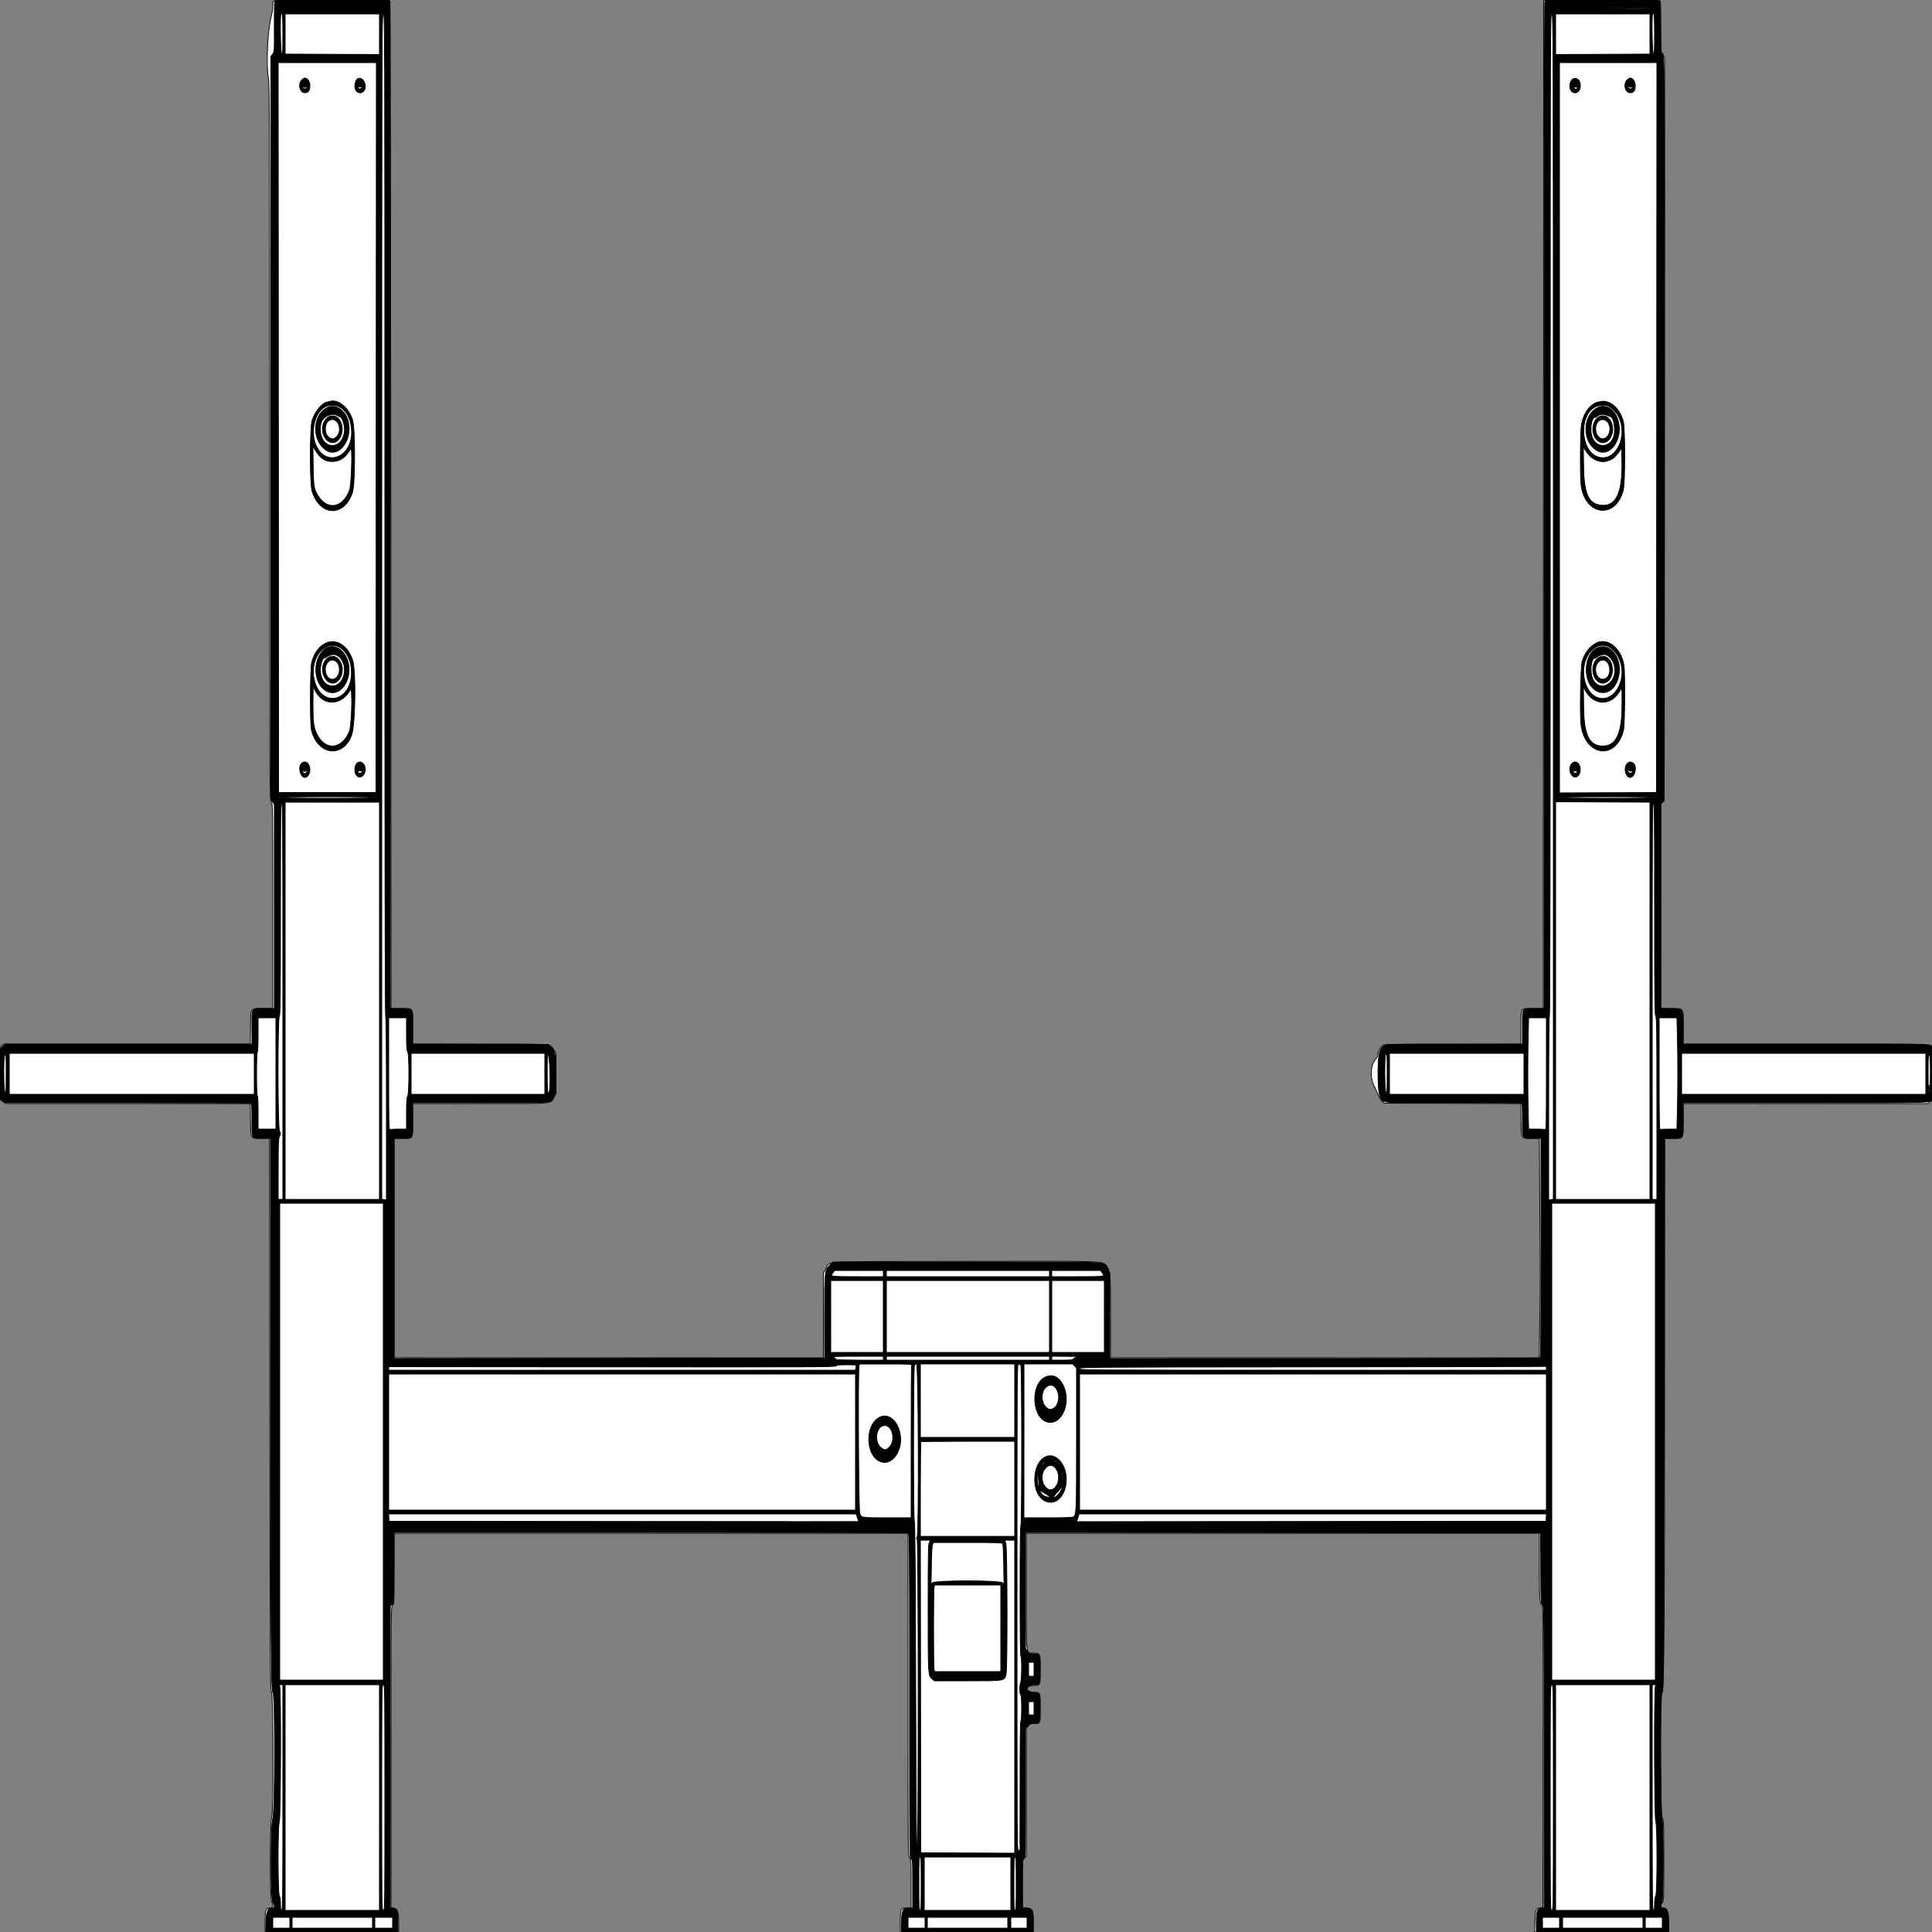 <?xml version = "1.0" encoding = "UTF-8" standalone = "no" ?>
        <svg xmlns:xlink="http://www.w3.org/1999/xlink"  xmlns="http://www.w3.org/2000/svg" preserveAspectRatio="none"   width="2500" height="2500" viewbox="0 0 100 100" >
        <rect width="100%" height="100%" fill="#808080" stroke="none"/>
        <path class="fill" d="M353.607 1.582c-.334.87-.607 3.918-.607 6.773 0 2.855-1.093 9.499-2.428 14.764-4.556 17.958-6.386 65.572-3.052 79.381 1.254 5.194 1.451 68.266 1.464 469.615.016 462.089.023 463.624 2.016 466.158 1.977 2.513 2 4.057 2 134.635V1305h-12.878c-16.811 0-15.543-1.96-15.943 24.651l-.321 21.349H5.27l-2.635 2.073L0 1355.145v67.583l3.804 2.636L7.608 1428h316.247l.323 21.082c.389 25.438-.525 23.918 14.383 23.918h10.18l.436 356.88c.407 333.226.548 357.052 2.13 359.465 2.431 3.71 2.62 157.649.199 162.291-2.25 4.314-2.256 107.497-.006 109.364 3.207 2.662 1.911 8-1.943 8-5.71 0-6.557 2.29-6.557 17.723V2500h173l-.002-11.75c-.001-14.302-1.508-18.558-6.748-19.063l-3.25-.314v-195.214c0-193.977.013-195.225 2-196.927 1.946-1.666 2-2.95 2-47.222V1984h665v209c0 207.667.013 209.013 2 211 1.915 1.915 2 3.333 2 33.5v31.5h-5.443c-7.983 0-8.557 1.19-8.557 17.723V2500h172l.158-10.75c.26-17.637-.93-20.25-9.226-20.25H1323v-61.909l2.5-2.5 2.5-2.5V2236.36l2.888-3.234c2.63-2.946 3.351-3.214 8.078-2.998 6.985.318 7.001.274 7.019-20.178.017-19.959.026-19.934-7.435-19.983-4.88-.032-9.55-2.342-9.55-4.722 0-2.292 3.862-4.245 8.394-4.245 8.808 0 8.606.481 8.606-20.464 0-21.462-.029-21.536-8.499-21.536-10.265 0-9.501 6.448-9.501-80.135V1984h664v43.435c0 43.405.297 47.589 3.546 49.984 1.282.945 1.435 25.634 1.211 196.081l-.257 195-3.145.306c-5.864.569-6.756 2.772-7.194 17.77l-.393 13.424 86.866-.001 86.866-.001-.11-12.398c-.127-14.375-1.821-18.6-7.458-18.6-3.61 0-4.118-3.814-.932-7 1.949-1.949 2-3.333 2-53.789 0-49.814-.076-51.938-2-55.711-2.997-5.877-3.153-159.347-.166-162.334 2.535-2.535 3.165-90.867 3.165-444.416L2154 1473h10.8c14.188 0 13.2 1.775 13.2-23.7V1428h316.788l3.106-2.901 3.106-2.901v-67.767l-2.904-1.715c-2.711-1.602-13.463-1.716-161.5-1.716H2178v-21.429c0-26.547 1.292-24.571-16.071-24.571H2149v-264.371l2.25-2.395 2.25-2.395.253-480.775.253-480.776-2.524-3.72-2.525-3.719.072-30.801c.039-16.941-.226-31.984-.589-33.431l-.66-2.63-75.14.257L1997.5.5l-.251 652.25-.251 652.25h-12.942c-17.146 0-16.056-1.713-16.056 25.223V1351h-87.55c-76.393 0-87.924.194-90.49 1.521-3.382 1.748-6.96 8.064-6.96 12.284 0 1.587-.858 3.662-1.908 4.611-7.524 6.81-8.964 24.551-2.929 36.084 2.014 3.85 4.385 9.061 5.268 11.58.882 2.519 2.976 5.894 4.652 7.5l3.048 2.92 88.378.271 88.379.271.306 21.061c.368 25.351-.482 23.897 13.98 23.897h9.793l.495 84.75c.272 46.612.553 89.7.624 95.75.071 6.05-.199 31.813-.601 57.25l-.731 46.25H1437v-52.818c0-58.256-.148-59.864-6.136-66.684-5.134-5.847 3.042-5.61-182.041-5.292-196.086.336-174.161-.86-180.222 9.826l-3.101 5.468V1757H510v-284h10.8c14.188 0 13.2 1.775 13.2-23.7V1428h87.05c97.829 0 90.766.573 95.661-7.756l2.789-4.744v-52.157l-3.035-4.91c-4.907-7.936 1.944-7.402-95.243-7.418l-87.278-.015.096-21.565c.119-26.498 1.398-24.435-15.159-24.435h-12.873l-.254-650.75c-.14-358.806-.638-651.535-1.111-652.5-1.257-2.568-150.052-2.734-151.036-.168M2134 11.5c0 .275.225.5.5.5s.5-.225.5-.5-.225-.5-.5-.5-.5.225-.5.5M.45 1389c0 18.975.134 26.737.298 17.25.165-9.487.165-25.013 0-34.5-.164-9.487-.298-1.725-.298 17.25m2495.3 15.577c-.412.416-.709 2.594-.66 4.84l.09 4.083.964-3.349c1.043-3.621.818-6.797-.394-5.574" fill-rule="evenodd" stroke ="null" fill="#fff" /><path class="line" d="M355.491 1.75c-.398.962-.646 16.022-.552 33.465.172 31.676.169 31.72-2.133 34.834l-2.306 3.119v961.664l2.25 3.044 2.25 3.043V1305h-12.845c-17.351 0-16.155-1.837-16.155 24.829V1351H7.07l-3.535 3.104L0 1357.207v64.615l3.077 2.589c1.692 1.424 3.829 2.593 4.75 2.598.92.005 72.163.001 158.318-.009 86.154-.01 157.366.259 158.25.598 1.402.538 1.605 3.244 1.605 21.438 0 25.495-.867 23.964 13.571 23.964H350l.131 292.75c.161 359.026.63 422.873 3.119 424.692 2.85 2.082 2.615 154.412-.25 162.558-3.05 8.67-3.05 104.396 0 108.273 3.146 3.999 2.696 7.727-.932 7.727-5.615 0-7.514 4.508-7.9 18.75l-.331 12.25H515v-12.865c0-14.692-1.343-18.135-7.073-18.135H505v-391.526l2.25-.987 2.25-.987.26-46.25.26-46.25h331.908c182.55 0 332.622.274 333.495.609 1.441.553 1.584 19.74 1.561 210.25-.026 209.164-.021 209.645 1.995 211.301 1.949 1.601 2.021 2.768 2.021 32.75V2469h-4.932c-7.885 0-9.318 2.818-9.458 18.6l-.11 12.398 85.25.001 85.25.001-.004-12.25c-.005-15.959-1.341-18.75-8.981-18.75H1323v-31.465c0-30.441.065-31.499 2-32.535 1.976-1.057 2-2.094 2-84.839v-83.769l3.298-3.196c2.816-2.729 4.028-3.196 8.3-3.196 7.375 0 7.402-.071 7.402-19.266 0-20.459-.104-20.734-7.88-20.734-5.852 0-9.12-1.763-9.12-4.918 0-2.682 4.414-5.015 9.55-5.049 7.46-.049 7.45-.021 7.45-20.033 0-20.23.094-20-8.149-20-5.344 0-5.929-.235-8.3-3.344l-2.551-3.345v-150.314l333.25.252 333.25.251.26 45.604c.251 44.084.326 45.664 2.25 47.405 1.974 1.786 1.99 3.398 1.99 197.146V2469h-3.015c-5.39 0-6.977 4.262-6.981 18.75L1988 2500h171v-12.277c0-14.556-1.703-18.667-7.75-18.708-2.737-.018-3.162-4.349-.696-7.075 2.328-2.572 2.302-105.984-.027-109.538-1.791-2.735-2.376-161.402-.594-161.402 2.824 0 2.822.248 3.553-416.75l.527-301.25h10.422c14.458 0 13.565 1.618 13.565-24.577v-21.435l158.517.018c172.548.02 162.349.35 163.865-5.303.791-2.948.788-64.097-.003-66.158-1.808-4.712 4.22-4.545-164.329-4.545H2178v-20.809c0-26.458 1.192-24.583-15.919-25.041l-13.081-.351v-263.88l2.25-3.043 2.25-3.044.271-478.666c.288-508.596.455-487.166-3.804-487.166-.477 0-1.002-15.053-1.167-33.451-.195-21.768-.669-33.82-1.357-34.507-.726-.726-23.979-.975-74.49-.799L1999.52.5l-.642 3c-.353 1.65-.695 295.163-.76 652.25L1998 1305h-12.429c-16.784 0-15.571-1.913-15.571 24.571V1351l-75.75.246c-41.662.135-81.386.248-88.274.25-14.635.005-16.437.74-20.112 8.202-3.656 7.425-3.656 52.179 0 59.604 4.142 8.412-3.705 7.767 93.888 7.715 47.853-.026 87.736.233 88.627.575 1.424.546 1.621 3.197 1.621 21.815 0 25.353-.985 23.593 13.2 23.593h10.8l.07 85.75c.132 163.341-.107 197.653-1.386 198.466-.651.415-126.158.76-278.904.769l-277.721.015.019-55.141.019-55.14-2.663-5.444c-5.045-10.311 15.479-9.267-182.339-9.271L1077.69 1633l-3.807 4.002c-6.869 7.221-6.922 7.744-6.865 67.485l.051 53.013-278.535.252-278.534.252V1473h10.965c13.898 0 13.035 1.652 13.035-24.945v-21.075l87.733.031c99.089.036 90.525.759 95.017-8.031 2.158-4.224 2.249-5.425 2.228-29.442-.024-27.473-.493-30.069-6.426-35.538l-2.713-2.5-87.919-.266-87.92-.266v-21.362c0-25.993 1.33-23.98-16.152-24.456l-12.848-.351-.014-650.149c-.007-357.583-.285-651.162-.616-652.4L503.767 0H429.99c-69.321 0-73.82.106-74.499 1.75M2071.5 11l-61 .523 63.309.239c42.012.158 63.101-.098 62.691-.762-.34-.55-1.379-.893-2.309-.762-.93.131-29.141.474-62.691.762m-1673.25.749c17.462.154 46.037.154 63.5 0 17.462-.153 3.175-.278-31.75-.278s-49.213.125-31.75.278M497 11.5c0 .275.225.5.5.5s.5-.225.5-.5-.225-.5-.5-.5-.5.225-.5.5m1509 0c0 .275.225.5.5.5s.5-.225.5-.5-.225-.5-.5-.5-.5.225-.5.5m134 0c0 .275.225.5.5.5s.5-.225.5-.5-.225-.5-.5-.5-.5.225-.5.5M363.639 17.694C362.106 19.227 362.941 70 364.5 70c1.295 0 1.5-3.549 1.5-25.941 0-23.538-.426-28.299-2.361-26.365m1775 0c-1.533 1.533-.698 52.306.861 52.306 1.295 0 1.5-3.549 1.5-25.941 0-23.538-.426-28.299-2.361-26.365M369 43.985V69.97l61 .265 61 .265V18H369v25.985m125.006 740.902l-.004 766.886 2.999.44 2.999.441v-118.127c0-77.896-.343-118.47-1.006-119.133-.673-.673-1.003-215.771-.997-649.2C498.006 18.871 498.003 18 496.008 18c-1.996 0-1.998.913-2.002 766.887m1511.997-118.693c.006 433.429-.324 648.527-.997 649.2-.663.663-1.006 41.237-1.006 119.133v118.127l2.999-.441 2.999-.44-.004-766.886C2009.99 18.913 2009.988 18 2007.992 18c-1.995 0-1.998.871-1.989 648.194M2013 44.25V70.5l61-.265 61-.265V18h-122v26.25M393.322 75.75c17.503.153 45.853.153 63-.001 17.148-.153 2.828-.278-31.822-.278s-48.68.125-31.178.279m1655.428-.001c17.188.154 45.313.154 62.5 0 17.188-.153 3.125-.279-31.25-.279s-48.437.126-31.25.279M360.249 553.25l.251 472.25h126l.251-472.25.251-472.25H359.998l.251 472.25m130.247.25c0 260.15.114 366.724.254 236.832.14-129.893.14-342.743 0-473-.14-130.258-.254-23.982-.254 236.168m1523 0c0 260.15.114 366.724.254 236.832.14-129.893.14-342.743 0-473-.14-130.258-.254-23.982-.254 236.168m4.504.008v472.507l62.75-.257 62.75-.258.251-472.25.251-472.25H2018v472.508M390.455 103.455C385.178 108.732 387.933 120 394.5 120c4.444 0 6.5-2.932 6.5-9.268 0-5.106-3.09-9.732-6.5-9.732-.875 0-2.695 1.105-4.045 2.455m72.774-1.786c-3.51 1.412-5.375 10.285-3.079 14.647 2.242 4.26 7.295 5.06 10.387 1.643 5.514-6.093-.322-19.1-7.308-16.29m1572.018.553c-2.641 1.273-4.72 7.75-3.744 11.662 2.448 9.811 13.497 7.463 13.497-2.868 0-7.372-4.426-11.363-9.753-8.794m70.208 1.233c-5.277 5.277-2.522 16.545 4.045 16.545 4.444 0 6.5-2.932 6.5-9.268 0-5.106-3.09-9.732-6.5-9.732-.875 0-2.695 1.105-4.045 2.455M2035.359 111c.148 3.664 5.641 6.298 5.641 2.705 0-.972-.774-1.28-2.424-.964-2.035.389-2.498.006-2.891-2.389-.376-2.301-.439-2.175-.326.648m70.72-.5c-.112 4.642 6.096 6.511 6.643 2 .134-1.1-.012-1.437-.323-.75-.934 2.064-4.395 1.419-5.368-1-.827-2.059-.908-2.08-.952-.25M397 111.333c0 1.989-4.529 2.339-5.399.417-.311-.687-.457-.35-.325.75.356 2.955 5.323 3.34 6.229.483.373-1.174.412-2.4.086-2.725-.325-.325-.591.159-.591 1.075m66 2.483c0 .84.969 1.202 2.673 1 3.722-.44 3.987-2.316.327-2.316-1.814 0-3 .52-3 1.316m-36.5 405.675c-.55.184-2.264.614-3.809.955-6.389 1.414-14.777 11.762-18.75 23.134-3.09 8.844-3.187 82.358-.122 92.134 10.329 32.937 42.193 33.493 52.439.915 3.455-10.987 3.465-82.288.013-93.129-5.251-16.489-19.022-27.594-29.771-24.009m1642.959.424c-11.462 1.884-20.809 14.467-23.308 31.376-1.435 9.713-1.528 68.693-.122 77.709 6.069 38.92 44.737 42.667 54.488 5.28 2.447-9.38 2.493-79.228.058-88.78-3.081-12.089-10.711-21.88-19.451-24.959-4.64-1.634-5.314-1.67-11.665-.626M424 525.164c-15.876 4.46-23.785 33.094-14.475 52.404C422.556 604.594 455 591.847 455 559.701c0-23.764-13.965-39.323-31-34.537m1645-.242c-27.296 5.394-25.669 62.955 1.898 67.138 25.749 3.908 38.403-40.916 17.297-61.272-6.479-6.248-10.714-7.542-19.195-5.866M425.808 526.43c-20.85 7.31-23.673 41.79-4.555 55.638 17.415 12.616 37.062-15.006 28.386-39.909-4.011-11.516-15.056-18.806-23.831-15.729m1643.94.021c-21.171 7.42-24.022 42.626-4.519 55.799 17.452 11.787 36.069-13.761 28.38-38.943-3.829-12.541-14.556-20.118-23.861-16.856M423.024 538.54c-6.181 3.385-8.47 7.97-8.465 16.96.016 27.023 29.34 28.445 31.236 1.514.447-6.354-2.894-16.814-5.643-17.661-.908-.281-2.846-1.15-4.306-1.931-3.796-2.033-7.688-1.694-12.822 1.118m1646.328-1.547c-1.181.477-2.445 1.348-2.809 1.937-.363.588-1.497 1.07-2.519 1.07-5.312 0-7.333 18.758-2.97 27.563 6.548 13.216 22.991 11.381 27.15-3.03 2.644-9.164-.262-25.533-4.533-25.533-.794 0-2.731-.672-4.307-1.494-3.166-1.651-6.736-1.834-10.012-.513M422.63 541.437c-7.709 7.709-7.072 21.806 1.304 28.854 10.066 8.47 22.232-5.82 18.08-21.238-2.863-10.632-12.559-14.441-19.384-7.616m1643.86-.127c-8.167 8.167-6.74 24.567 2.619 30.095 10.152 5.997 20.806-7.922 16.857-22.025-3.031-10.827-12.709-14.837-19.476-8.07m-1641.13 3.15c-5.587 3.914-5.861 15.916-.473 20.731 3.926 3.507 7.086 3.564 10.464.186 9.405-9.405.423-28.211-9.991-20.917m1642.875.79c-4.823 5.136-4.619 15.094.414 20.127 8.229 8.228 18.733-6.003 12.841-17.397-2.778-5.372-9.477-6.752-13.255-2.73M405.281 602.5c.39 27.672 1.021 31.297 6.978 40.079 12.446 18.345 31.569 14.351 40.052-8.366 2.478-6.639 3.994-57.966 1.586-53.713-5.758 10.167-12.172 15.364-20.255 16.411-11.277 1.461-18.643-2.669-25.706-14.411l-3.008-5 .353 25m1692.948-23.377c-.368 2.614-7.31 11.392-11.062 13.988-11.448 7.922-25.644 4.414-34.243-8.462l-4.054-6.072.326 24.962c.465 35.507 6.414 48.66 22.718 50.227 19.102 1.835 27.446-15.337 26.854-55.266-.171-11.55-.414-20.269-.539-19.377M422 832.077c-8.87 4.007-14.923 11.986-18.559 24.466-2.074 7.118-2.469 78.939-.483 87.782 7.344 32.695 40.668 37.345 51.93 7.246 5.025-13.431 5.997-83.512 1.352-97.484-6.188-18.612-20.869-28.05-34.24-22.01m1643.5.076c-8.512 4.393-15.107 13.016-18.238 23.847-2.066 7.145-3.078 71.721-1.304 83.186 6.256 40.432 45.936 44.271 54.921 5.314 1.656-7.177 2.097-72.593.561-83.12-3.247-22.258-21.183-36.843-35.94-29.227m-1643 4.804c-12.494 5.67-19.708 24.139-16.182 41.428 8.122 39.825 50.853 30.083 48.4-11.034-1.366-22.898-16.753-37.414-32.218-30.394m1644.5-.367c-13.772 5.949-21.034 25.632-16.361 44.346 7.478 29.951 37.272 30.754 46.385 1.251 7.879-25.51-10.812-53.896-30.024-45.597m-1643.703 1.424c-7.993 3.218-14.561 15.825-14.579 27.986-.045 30.52 27.912 41.794 39.678 16 10.538-23.105-5.808-51.753-25.099-43.986m1642.894.662c-8.342 4.111-13.757 15.418-13.564 28.324.532 35.475 36.829 40.205 42.37 5.521 3.644-22.815-12.558-41.852-28.806-33.845m-1639.548 9.352c-1.572.471-3.634 1.558-4.582 2.416-.948.858-1.993 1.291-2.322.961-1.722-1.721-5.18 8.36-5.178 15.095.008 27.581 29.781 28.554 31.179 1.019.581-11.423-7.366-21.764-15.702-20.433-.296.047-1.824.471-3.395.942m1644 0c-1.572.471-3.597 1.525-4.5 2.343-.904.818-2.093 1.447-2.643 1.398-4.561-.403-6.483 17.975-2.754 26.329 8.874 19.88 33.076 5.95 28.306-16.291-2.01-9.372-8.854-16.028-15.139-14.721-.227.047-1.699.471-3.27.942m-1646.39 3.222c-6.801 4.753-9.028 15.602-4.924 23.989 5.867 11.992 17.419 11.565 22.149-.819 5.696-14.916-6.18-30.89-17.225-23.17m1643.96-.111c-6.403 4.099-8.984 14.658-5.691 23.281 6.18 16.181 23.755 10.73 23.919-7.42.124-13.649-9.121-21.693-18.228-15.861m-1642.816 4.686c-7.936 6.634-4.618 23.175 4.648 23.175 6.32 0 10.575-7.956 8.773-16.405-1.576-7.388-8.502-10.882-13.421-6.77m1643.38.43c-3.381 2.788-5.01 9.317-3.6 14.424 3.553 12.866 17.823 10.012 17.823-3.564 0-10.672-7.503-16.401-14.223-10.86m29.391 33.736c-.092.821-1.79 3.847-3.773 6.725-11.445 16.619-31.443 15.801-42.127-1.722l-3.35-5.494.325 25.5c.466 36.627 7.205 50.289 24.841 50.365 16.31.07 24.085-14.847 24.687-47.365.336-18.101.006-33.409-.603-28.009M405 911.364c0 23.723.722 29.35 4.894 38.132 10.701 22.527 32.666 20.841 42.25-3.244 3.069-7.714 4.238-59.258 1.218-53.752-11.126 20.289-33.884 21.72-44.56 2.803-1.646-2.917-3.175-5.303-3.397-5.303-.223 0-.405 9.614-.405 21.364M390 988c-4.647 4.647-1.308 18 4.5 18 3.439 0 6.5-4.624 6.5-9.82 0-8.562-6.089-13.091-11-8.18m71.57-.078c-2.346 2.593-3.134 9.302-1.543 13.143 3.84 9.272 14.285 2.663 12.44-7.871-1.123-6.413-7.202-9.354-10.897-5.272m1572.486.022c-4.073 4.073-3.503 12.886 1.053 16.288 5.244 3.916 10.725-1.978 9.605-10.328-.969-7.222-6.374-10.244-10.658-5.96m71.017.691c-4.401 5.594-1.4 17.365 4.427 17.365 5.808 0 9.147-13.353 4.5-18-2.791-2.791-6.437-2.532-8.927.635m-69.923 6.993c-.169 3.516 1.778 5.721 4.223 4.782 2.619-1.005 1.965-3.197-.797-2.669-2.041.39-2.491.013-2.85-2.389l-.426-2.852-.15 3.128m-1638.034.122c-.129 2.5-4.523 3.306-5.454 1-.335-.831-.531-.73-.583.3-.094 1.846 1.816 3.95 3.586 3.95 1.675 0 3.578-3.663 3.014-5.802-.32-1.214-.48-1.057-.563.552m1708.947-.191c-.167 5.437 6.018 7.138 6.669 1.834.128-1.041-.022-1.33-.333-.643-.934 2.064-4.395 1.419-5.368-1-.857-2.133-.908-2.143-.968-.191M463 998.643c0 1.72 3.064 2.549 4.627 1.252 2.102-1.745 1.66-2.395-1.627-2.395-1.65 0-3 .514-3 1.143M362 1032c0 .656 21.5 1 62.5 1s62.5-.344 62.5-1-21.5-1-62.5-1-62.5.344-62.5 1m1656 0c0 .656 21.333 1 62 1s62-.344 62-1-21.333-1-62-1-62 .344-62 1m-5 262.75V1552h122v-513.97l-61-.265-61-.265v257.25m-1650.035-119.5c-.031 117.096-.246 137.617-1.465 139.75-2.386 4.173-2.175 144.661.223 148.84 1.62 2.823 1.622 3.213.037 6.537-1.488 3.121-1.691 8.095-1.736 42.579l-.051 39.044H366v-257c0-227.778-.171-257-1.5-257-1.326 0-1.504 15.932-1.535 137.25M369 1295v257h122v-514H369v257m1769 0v257h5.966l.017-117.049c.016-102.123-.174-117.419-1.483-119.95-1.312-2.538-1.5-20.071-1.5-139.951 0-121.156-.174-137.05-1.5-137.05-1.329 0-1.5 29.222-1.5 257m-1804 43.941c0 13.549-.382 22.177-1 22.559-.627.388-1 10.824-1 28 0 17.176.373 27.612 1 28 .616.381 1 8.844 1 22.059V1461h23v-144h-23v21.941m169 50.666c0 65.797.148 72.55 1.582 72 .87-.334 6.045-.607 11.5-.607H526v-20.309c0-16.309.289-20.691 1.468-22.25 2.172-2.871 2.172-55.011 0-57.882-1.182-1.562-1.468-6.002-1.468-22.75V1317h-23v72.607m1474.514-50.357c-.718 28.495-.718 72.223 0 100l.562 21.75h9.88c5.434 0 10.592.273 11.462.607 1.434.55 1.582-6.203 1.582-72V1317h-22.926l-.56 22.25M2147 1389.607c0 65.797.148 72.55 1.582 72 .87-.334 6.028-.607 11.462-.607h9.88l.562-21.75c.718-27.777.718-71.505 0-100l-.56-22.25H2147v72.607M.448 1389.5c-.001 18.15.134 25.716.3 16.814.165-8.903.166-23.753.001-33-.166-9.248-.301-1.964-.301 16.186m11.552 0v26.5h317v-53H12v26.5m520 0v26.5h173v-53H532v26.5m1261.035-24.566c-1.785 3.336-1.366 47.546.465 49.066 1.327 1.101 1.5-1.771 1.5-24.878 0-26.405-.103-27.667-1.965-24.188M1798 1389.5v26.5h174v-53h-174v26.5m378 0v26.5h316v-53h-316v26.5M6.035 1365.934c-1.744 3.259-1.362 45.251.433 47.625 1.304 1.723 1.472-.949 1.5-23.809.032-26.03-.07-27.296-1.933-23.816m702.038 23.566c.084 23.868.751 29.57 2.658 22.75 2.133-7.627.652-48.25-1.759-48.25-.63 0-.957 9.28-.899 25.5m1786.927-.539c0 19.72.272 25.115 1.25 24.79 2.048-.682 2.302-47.048.268-48.736-1.35-1.121-1.518 1.523-1.518 23.946M362 1865.5V2174h134v-617H362v308.5m1646 0V2174h134v-617h-134v308.5m-929.927-218.865c-4.304 5.471-4.927 5.365 31.427 5.365h33.5v-8h-62.855l-2.072 2.635M1147 1648v4h211v-8h-211v4m214 0v4h33.5c36.354 0 35.731.106 31.427-5.365l-2.072-2.635H1361v4m-286 55.5v46.5h68v-93h-68v46.5m72 0v46.5h211v-93h-211v46.5m214 0v46.5h68v-93h-68v46.5m-281.75 53.258c1.513.938 2.75 2.051 2.75 2.474 0 .422 13.725.768 30.5.768h30.5v-5l-33.25.027c-31.747.025-33.126.103-30.5 1.731m67.75.742v2.5h211v-5h-211v2.5m214 0v2.5h13.345c12.027 0 13.522-.195 15.135-1.978 1.642-1.814 3.339-2.003 20.405-2.274 11.112-.176 5.011-.386-15.135-.521L1361 1755v2.5m-249.37 9.75c-1.519 5.668-.667 186.393.899 190.833 2.156 6.109.816 5.885 35.221 5.902l31.25.015v-97.918c0-53.855.273-98.63.607-99.5.546-1.423-2.799-1.582-33.383-1.582h-33.991l-.603 2.25m71.679-1c-1.406 2.173-1.562 193.848-.164 201.564.911 5.028 1.353 58.727 1.783 216.603.454 166.636.83 210.002 1.822 210.333 1.816.605 1.841-400.759.025-402.575-.967-.967-.967-1.639 0-3.186 2.412-3.863 1.709-223.989-.716-223.989-1.068 0-2.305.563-2.75 1.25m7.691 46.25v47.5h122v-95h-122v47.5m125.014 267.608c-.019 287.242.119 315.055 1.564 314.5.872-.334 1.781-.608 2.02-.608.239 0 .412-37.127.385-82.503-.033-54.958.295-83.149.984-84.435 1.444-2.698 1.364-32.331-.091-33.786-1.604-1.604-1.721-12.158-.179-16.148 1.581-4.091 1.808-31.315.285-34.161-.666-1.245-1.017-30.595-1.017-85.116 0-55.101.344-83.56 1.017-84.233 1.425-1.425 1.408-204.02-.017-206.684-.57-1.064-1.912-1.934-2.982-1.934-1.926 0-1.948 3.532-1.969 315.108m9-215.608l-.04 99.5h31.322c23.557 0 31.709-.31 32.885-1.25 3.706-2.963 3.819-5.927 3.819-100.354v-92.305l-2.545-2.546-2.546-2.545h-62.855l-.04 99.5m-243.017-96.997c-1.106 1.333-34.068 1.475-290.122 1.25L503 1768.5v4.5h603.767l.603-2.25c1.275-4.759 1.297-4.75-11.748-4.75-9.794 0-12.637.314-13.625 1.503m616.347 1.247c-301.519.253-302.155.257-301.633 2.252.521 1.992 1.445 1.998 302.406 1.998H2001v-2.5c0-1.375-.112-2.388-.25-2.252-.138.137-136.22.363-302.406.502M503 1866v88h604v-176H503v88m894 0v88h604v-176h-604v88m-44.786-83.877c-19.098 9.453-16.984 52.553 2.839 57.891 18.835 5.072 31.89-25.562 20.447-47.981-5.551-10.876-14.038-14.488-23.286-9.91m3.816 11.156c-10.074 5.098-9.916 23.919.25 29.688 3.896 2.212 9.195-.596 11.751-6.226 5.62-12.381-2.506-28.266-12.001-23.462m-217 40.252c-21.128 9.482-19.17 53.588 2.596 58.497 13.818 3.117 26.177-15.239 23.411-34.77-2.531-17.875-14.572-28.859-26.007-23.727m2.391 11.896c-8.402 3.636-9.516 20.771-1.791 27.553 3.845 3.376 5.92 3.724 9.065 1.521 12.418-8.698 5.894-34.772-7.274-29.074m50.246 20.24c-.367.366-.667 28.041-.667 61.5V1988h122v-123h-60.333c-33.184 0-60.634.3-61 .667m159.613 20.304c-7.75 4.725-12.342 15.349-12.366 28.608-.06 34.164 33.402 40.802 40.101 7.954 4.825-23.658-12.165-46.056-27.735-36.562m-.226 5.637c-2.669 2.246-5.781 6.392-4.797 6.392.179 0 2.314-2.025 4.743-4.5 4.866-4.959 4.895-5.966.054-1.892m10.946-2.207c0 .221 1.575 1.331 3.5 2.466 1.925 1.136 3.5 1.728 3.5 1.315 0-.413-1.307-1.523-2.904-2.466-2.876-1.699-4.096-2.091-4.096-1.315m-7.385 8.687c-8.371 6.585-8.093 21.747.515 28.163 3.888 2.898 8.262 1.625 11.564-3.365 8.355-12.625-1.592-33.047-12.079-24.798m19.584 7.912c-.001 2.475.341 6.975.759 10l.76 5.5.042-7.5c.022-4.125-.32-8.625-.76-10-.653-2.038-.801-1.669-.801 2m-31.904 9c.301 4.125.981 8.625 1.512 10 .683 1.77.817-.127.458-6.5-.279-4.95-.959-9.45-1.511-10-.673-.669-.824 1.479-.459 6.5m25.705 16c-6.487 7.317-6.133 9.961.501 3.75 2.902-2.716 7.472-10.75 6.115-10.75-.225 0-3.203 3.15-6.616 7m-21.355.037c2.308 3.981 4.75 5.558 9.769 6.307 4.587.684 4.286.352-4.769-5.259l-6.855-4.248 1.855 3.2m-843.45 32.713l.305 4.75 303.75.252c167.063.138 303.75.106 303.75-.072s-.717-2.429-1.594-5.002l-1.594-4.678H502.89l.305 4.75m891.587.252l-1.599 5.001 303.658-.251 303.659-.252.305-4.75.305-4.75h-604.728l-1.6 5.002m-203.534 231.248l.252 202.25 60.75.258 60.75.257V1993h-12.911l1.455 4.126c1.882 5.334 2.196 162.049.34 169.421-2.169 8.613-1.218 8.453-50.175 8.453h-42.556l-2.9-2.441c-5.278-4.441-5.253-4-5.253-91.975 0-71.263.195-82.06 1.526-84.634l1.525-2.95h-13.056l.253 202.25m15.501-196.5c-.792 1.813-1.317 11.037-1.54 27.065l-.339 24.315 2.065-2.065c3.256-3.256 86.896-3.234 90.154.024l2.09 2.09-.396-25.34c-.218-13.936-.756-26.126-1.197-27.089-.744-1.628-3.887-1.75-45.218-1.75h-44.418l-1.201 2.75m1.893 56c-.341 2.063-.62 25.575-.62 52.25s.279 50.188.62 52.25l.62 3.75H1295v-112h-85.738l-.62 3.75M1331 2160v9h7v-18h-7v9m-969.035 21.934c1.778 3.323 1.331 171.925-.465 175.066-2.157 3.774-2.128 93.586.032 96.441 1.017 1.345 1.468 4.493 1.468 10.25 0 6.719.287 8.309 1.5 8.309 1.326 0 1.5-16.889 1.5-146v-146h-2.535c-2.197 0-2.397.258-1.5 1.934M369 2326v146h122v-292H369v146m125 0c0 145.333.009 146 2 146s2-.667 2-146-.009-146-2-146-2 .667-2 146m1512 0c0 145.333.009 146 2 146s2-.667 2-146-.009-146-2-146-2 .667-2 146m7 0v146h122v-292h-122v146m125 0c0 129.111.174 146 1.5 146 1.213 0 1.5-1.59 1.5-8.309 0-5.757.451-8.905 1.468-10.25 2.16-2.855 2.189-92.667.032-96.441-1.796-3.141-2.243-171.743-.465-175.066.897-1.676.697-1.934-1.5-1.934H2138v146m-807-115.5v8.5h7v-17h-7v8.5m-142 227c0 30 .196 34.5 1.5 34.5s1.5-4.5 1.5-34.5-.196-34.5-1.5-34.5-1.5 4.5-1.5 34.5m7 0v34.5h112v-69h-112v34.5m116 0c0 30 .196 34.5 1.5 34.5s1.5-4.5 1.5-34.5-.196-34.5-1.5-34.5-1.5 4.5-1.5 34.5M353 2488v7h22v-14h-22v7m25 0v7h104v-14H378v7m107 0v7h23v-14h-23v7m690 0v7h22v-14h-22v7m25 0v7h104v-14h-104v7m108 0v7h21v-14h-21v7m688 0v7h22v-14h-22v7m26 0v7h104v-14h-104v7m107 0v7h22v-14h-22v7" fill-rule="evenodd" stroke ="null" fill="null" />
        </svg>
            